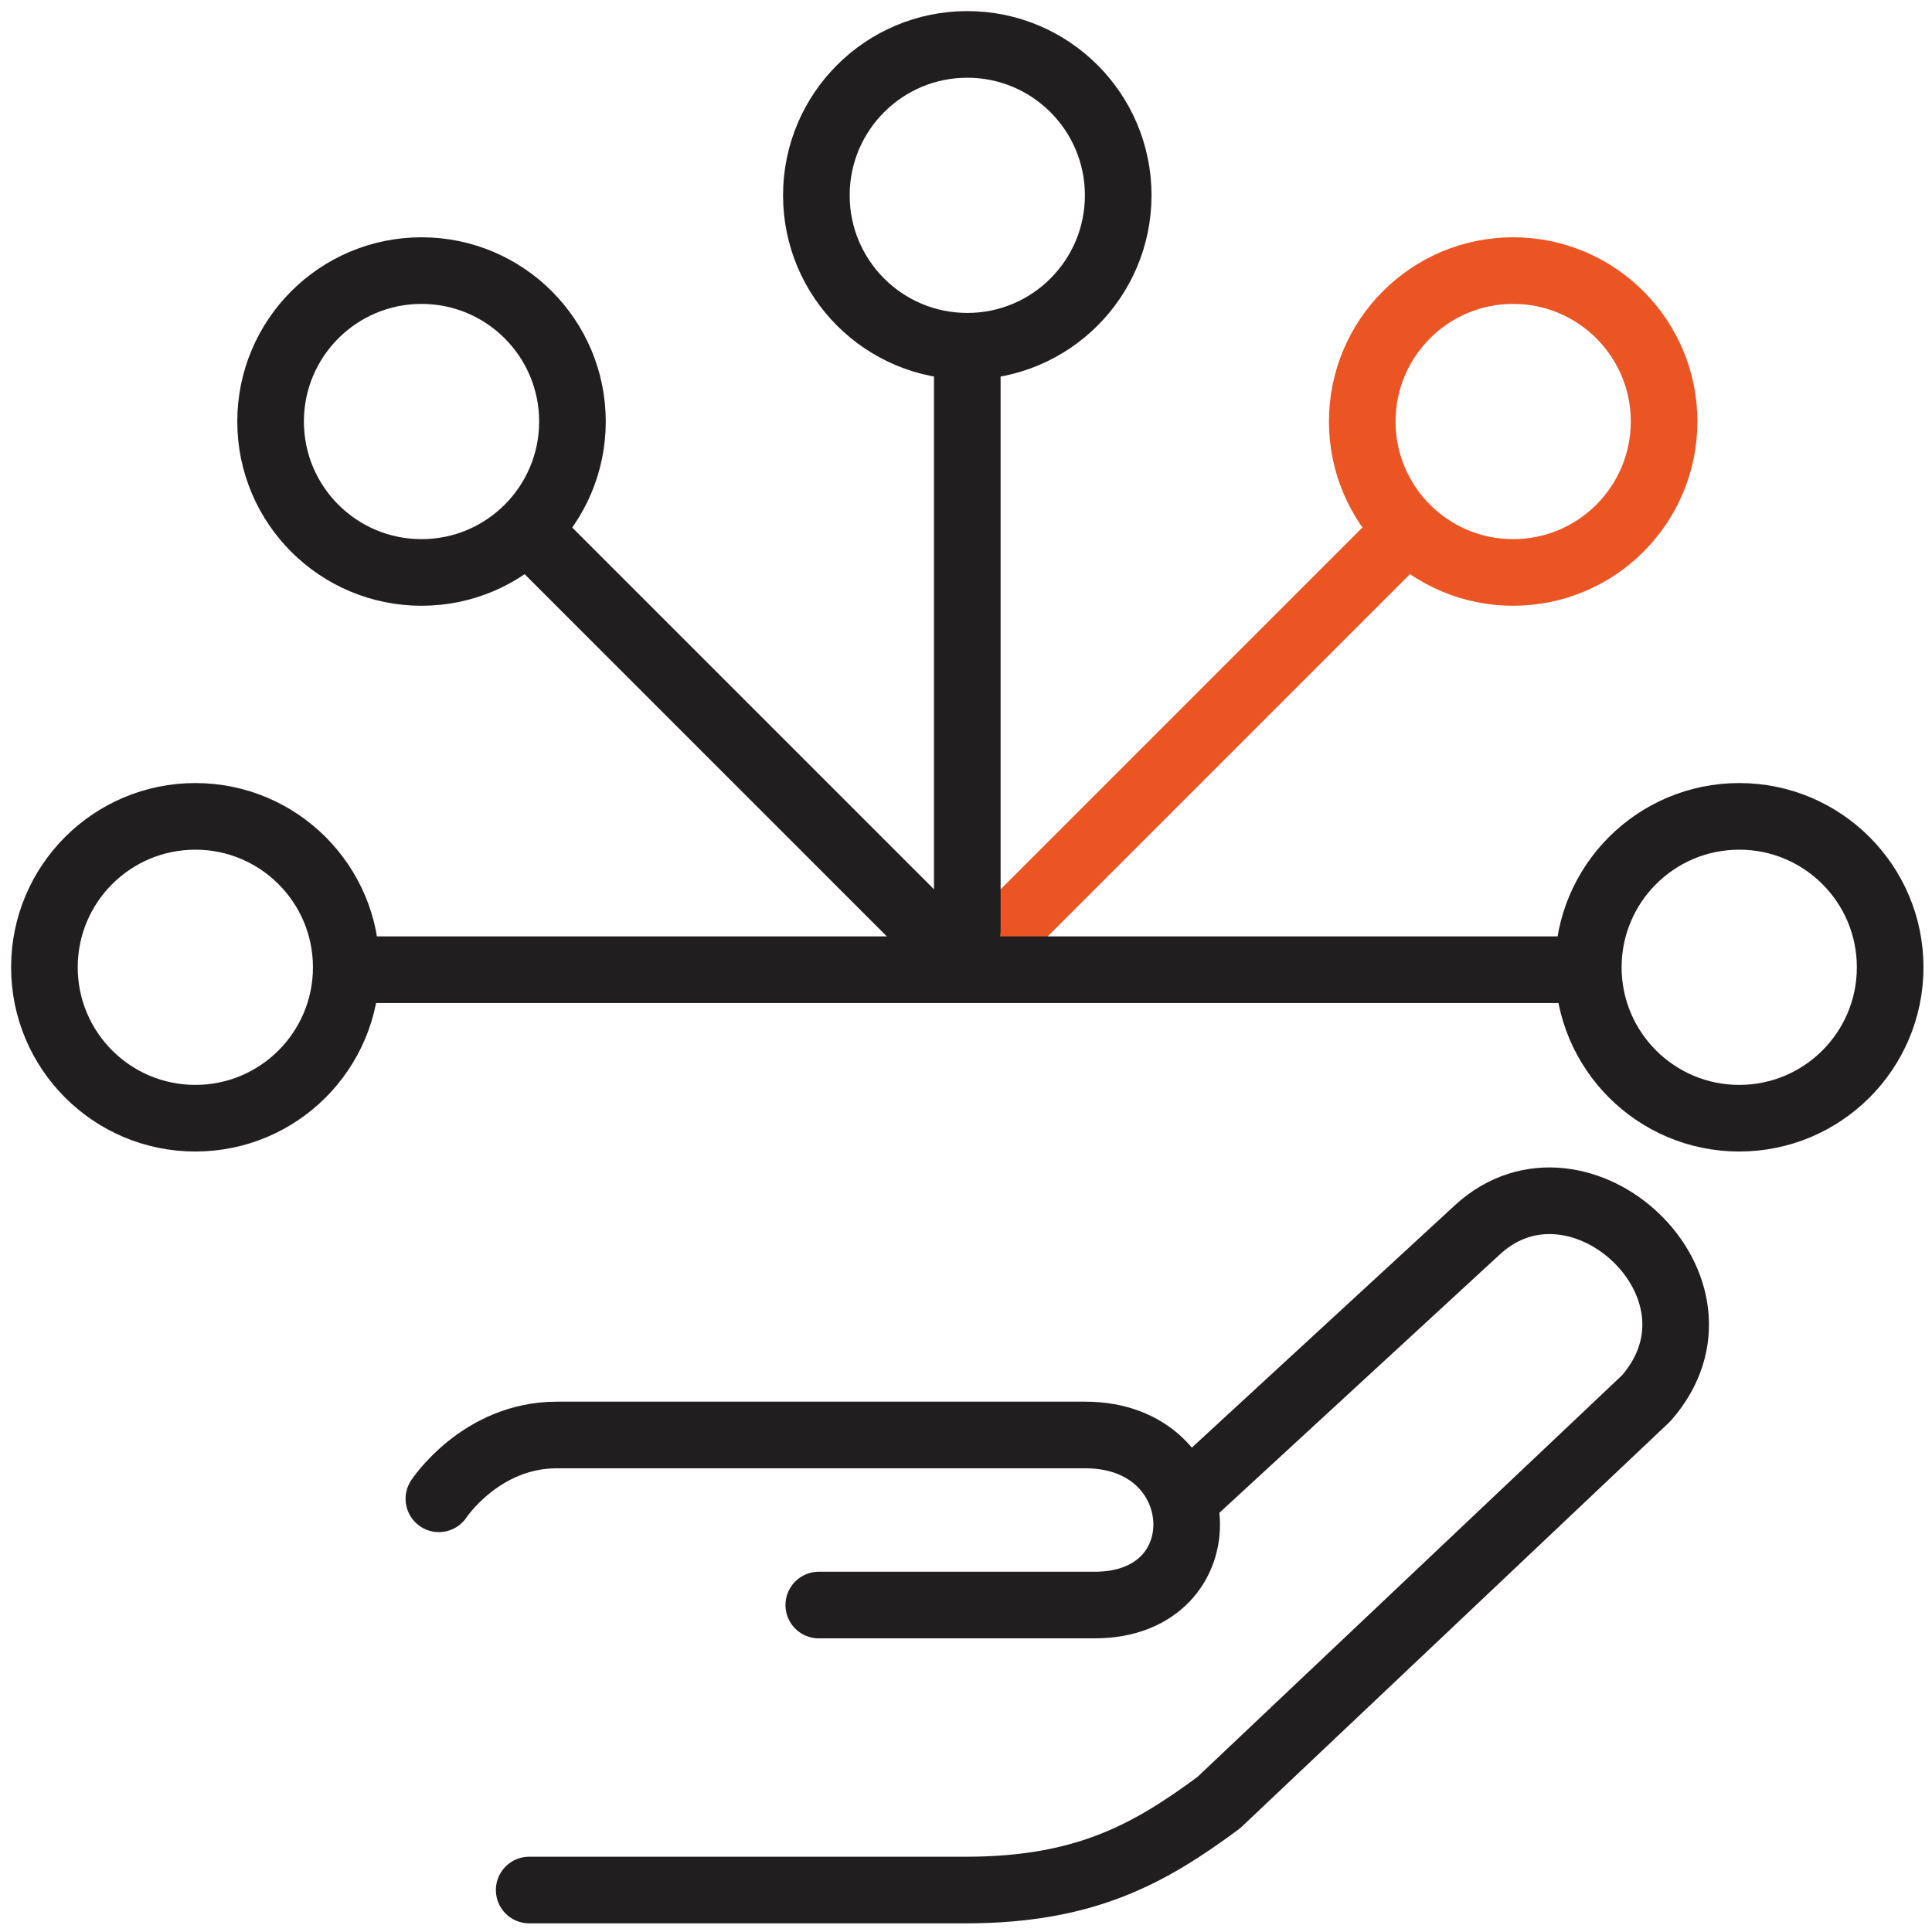 <svg width="87" height="87" viewBox="0 0 87 87" fill="none" xmlns="http://www.w3.org/2000/svg">
<path d="M43.558 15.592C47.311 15.592 50.354 12.55 50.354 8.796C50.354 5.043 47.311 2 43.558 2C39.804 2 36.762 5.043 36.762 8.796C36.762 12.55 39.804 15.592 43.558 15.592Z" stroke="#211E1F" stroke-width="3" stroke-linecap="round" stroke-linejoin="round"/>
<path d="M8.796 50.354C12.55 50.354 15.592 47.311 15.592 43.558C15.592 39.804 12.55 36.762 8.796 36.762C5.043 36.762 2 39.804 2 43.558C2 47.311 5.043 50.354 8.796 50.354Z" stroke="#211E1F" stroke-width="3" stroke-linecap="round" stroke-linejoin="round"/>
<path d="M78.32 50.354C82.073 50.354 85.116 47.311 85.116 43.558C85.116 39.804 82.073 36.762 78.32 36.762C74.566 36.762 71.523 39.804 71.523 43.558C71.523 47.311 74.566 50.354 78.32 50.354Z" stroke="#211E1F" stroke-width="3" stroke-linecap="round" stroke-linejoin="round"/>
<path d="M18.982 25.778C22.735 25.778 25.778 22.735 25.778 18.982C25.778 15.228 22.735 12.185 18.982 12.185C15.228 12.185 12.185 15.228 12.185 18.982C12.185 22.735 15.228 25.778 18.982 25.778Z" stroke="#211E1F" stroke-width="3" stroke-linecap="round" stroke-linejoin="round"/>
<path d="M68.14 25.778C71.893 25.778 74.936 22.735 74.936 18.982C74.936 15.228 71.893 12.185 68.14 12.185C64.386 12.185 61.344 15.228 61.344 18.982C61.344 22.735 64.386 25.778 68.14 25.778Z" stroke="#EB5524" stroke-width="3" stroke-linecap="round" stroke-linejoin="round"/>
<path d="M24.261 24.37L43.236 43.346" stroke="#211E1F" stroke-width="3" stroke-linecap="round" stroke-linejoin="round"/>
<path d="M43.989 43.236L62.855 24.37" stroke="#EB5524" stroke-width="3" stroke-linecap="round" stroke-linejoin="round"/>
<path d="M43.558 41.892V16.379" stroke="#211E1F" stroke-width="3" stroke-linecap="round" stroke-linejoin="round"/>
<path d="M36.871 72.277H49.291C55.088 72.277 54.674 64.619 48.878 64.619H25.071C21.653 64.619 19.763 67.492 19.763 67.492" stroke="#211E1F" stroke-width="3" stroke-linecap="round" stroke-linejoin="round"/>
<path d="M53.514 67.37L66.56 55.352C71.116 51.216 78.481 57.995 74.132 62.964L54.881 81.175C51.773 83.473 48.878 85.11 43.495 85.11H23.83" stroke="#211E1F" stroke-width="3" stroke-linecap="round" stroke-linejoin="round"/>
<path d="M16.27 43.667H70.846" stroke="#211E1F" stroke-width="3" stroke-linecap="round" stroke-linejoin="round"/>
</svg>
